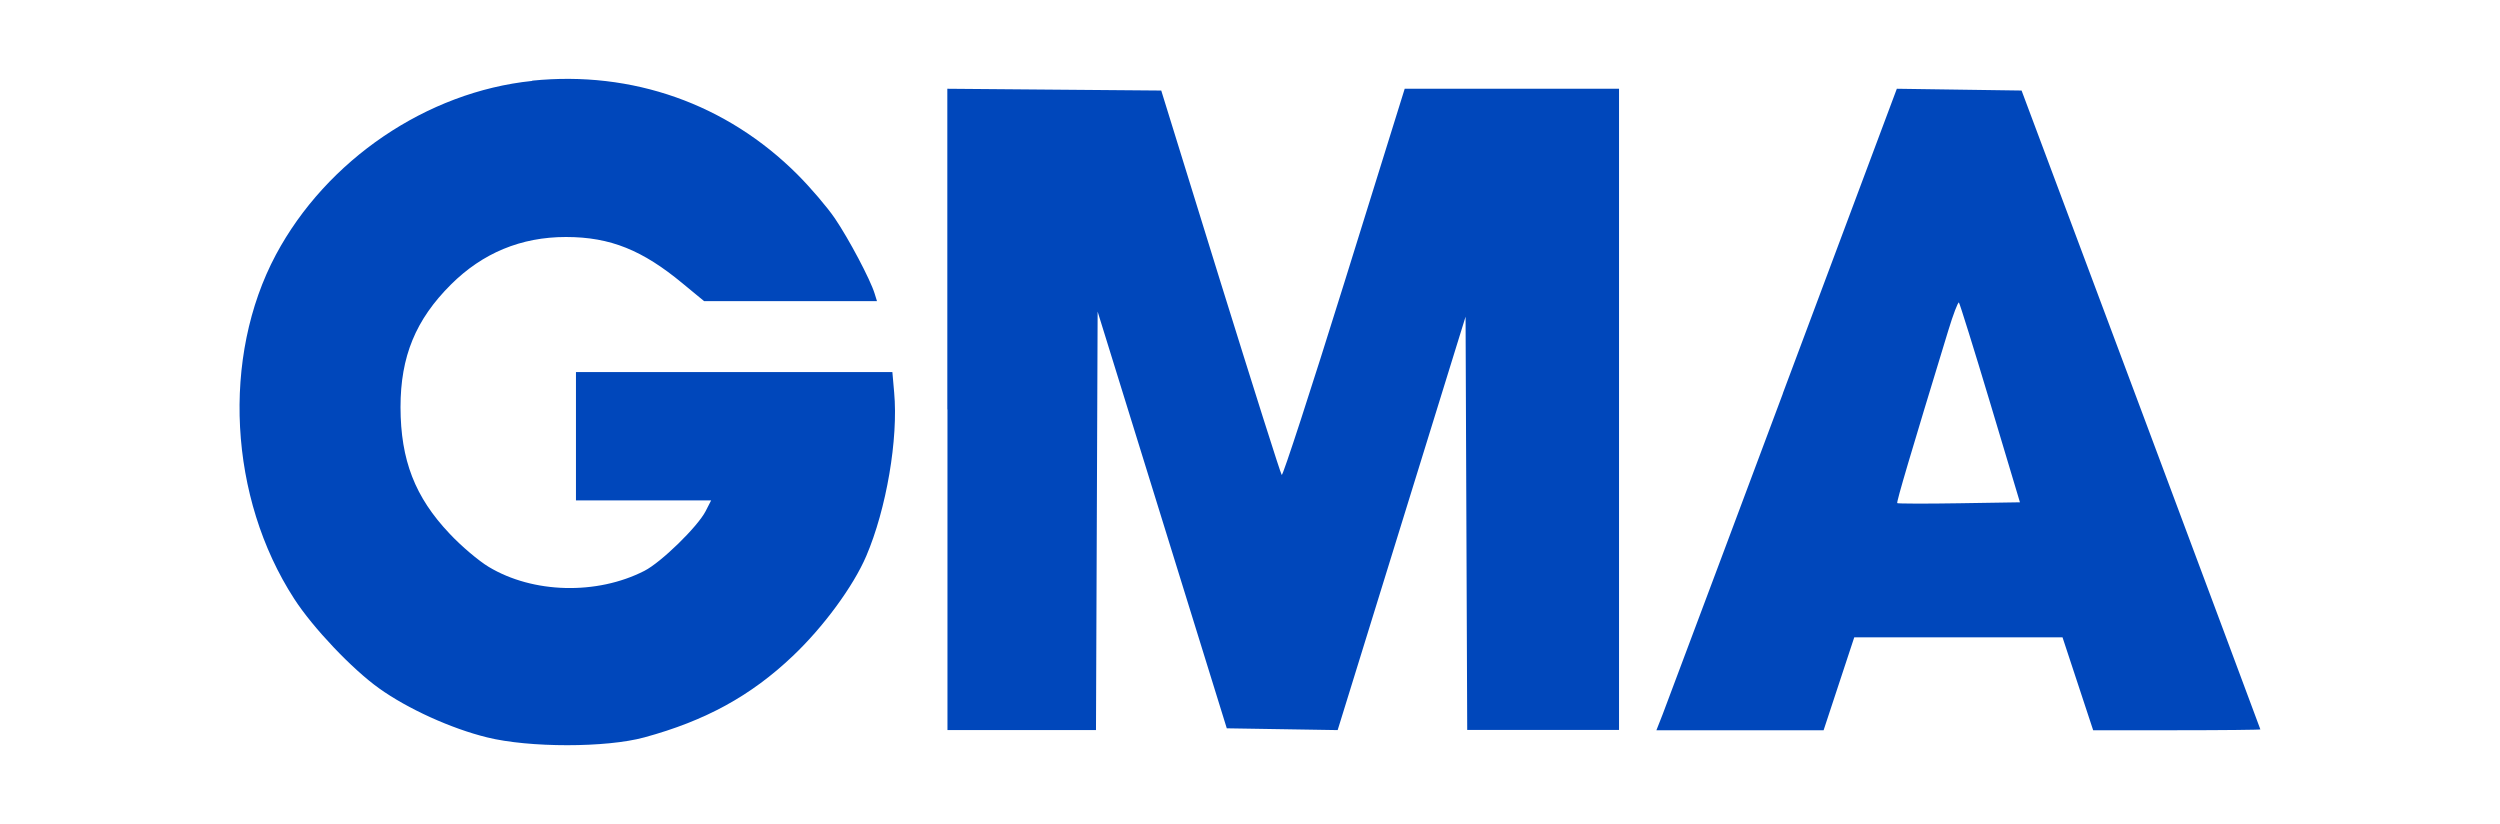 <svg viewBox="0 0 150 60" height="56.26" width="170.62" version="1.1" xmlns="http://www.w3.org/2000/svg">
  
  <defs>
    <style>
      .st0 {
        fill: #0047bb;
      }
    </style>
  </defs>
  <g id="Layer_1">
    <path d="M22.75,5.89c-7.66.79-14.96,5.75-18.65,12.65-3.97,7.44-3.43,17.69,1.33,25.04,1.36,2.11,4.23,5.13,6.18,6.52,2.08,1.49,5.25,2.93,7.86,3.57,3.06.76,8.68.76,11.45,0,4.44-1.21,7.75-3.02,10.8-5.92,2.23-2.11,4.41-5.08,5.35-7.28,1.46-3.41,2.34-8.53,2.03-11.91l-.13-1.48h-23.03v9.34h9.84l-.41.8c-.59,1.13-3.23,3.71-4.45,4.33-3.46,1.77-8.11,1.65-11.33-.29-.72-.43-2.01-1.52-2.85-2.42-2.52-2.66-3.56-5.35-3.57-9.2,0-3.69,1.1-6.37,3.67-8.93,2.31-2.3,5.11-3.46,8.37-3.46s5.59.98,8.47,3.36l1.59,1.31h12.58l-.17-.55c-.31-1.02-1.88-3.98-2.89-5.47-.55-.81-1.78-2.25-2.73-3.2-5.14-5.14-12.02-7.57-19.3-6.83h0ZM52.98,29.8v23.34h10.81l.06-15.23.06-15.23,9.4,30.33,8.07.13,9.31-30.09.06,15.04.06,15.04h11.05V6.46h-15.6s-4.4,14.13-4.4,14.13c-2.42,7.77-4.47,14.06-4.55,13.98s-2.08-6.41-4.46-14.06l-4.31-13.92-15.57-.13v23.34h0ZM113.79,28.63c-2.91,7.79-5.83,15.57-8.75,23.35l-.46,1.17h12.17l2.23-6.76h15.16l2.23,6.76h6.09c3.35,0,6.09-.03,6.08-.06s-3.91-10.51-8.69-23.28l-8.69-23.22-9.08-.13-8.3,22.18h0ZM128.88,29.35l2.16,7.21-4.43.07c-2.44.04-4.46.03-4.5-.01-.07-.07.97-3.58,3.71-12.55.36-1.19.72-2.12.78-2.05s1.09,3.36,2.28,7.33Z" class="st0"></path>
  </g>
</svg>